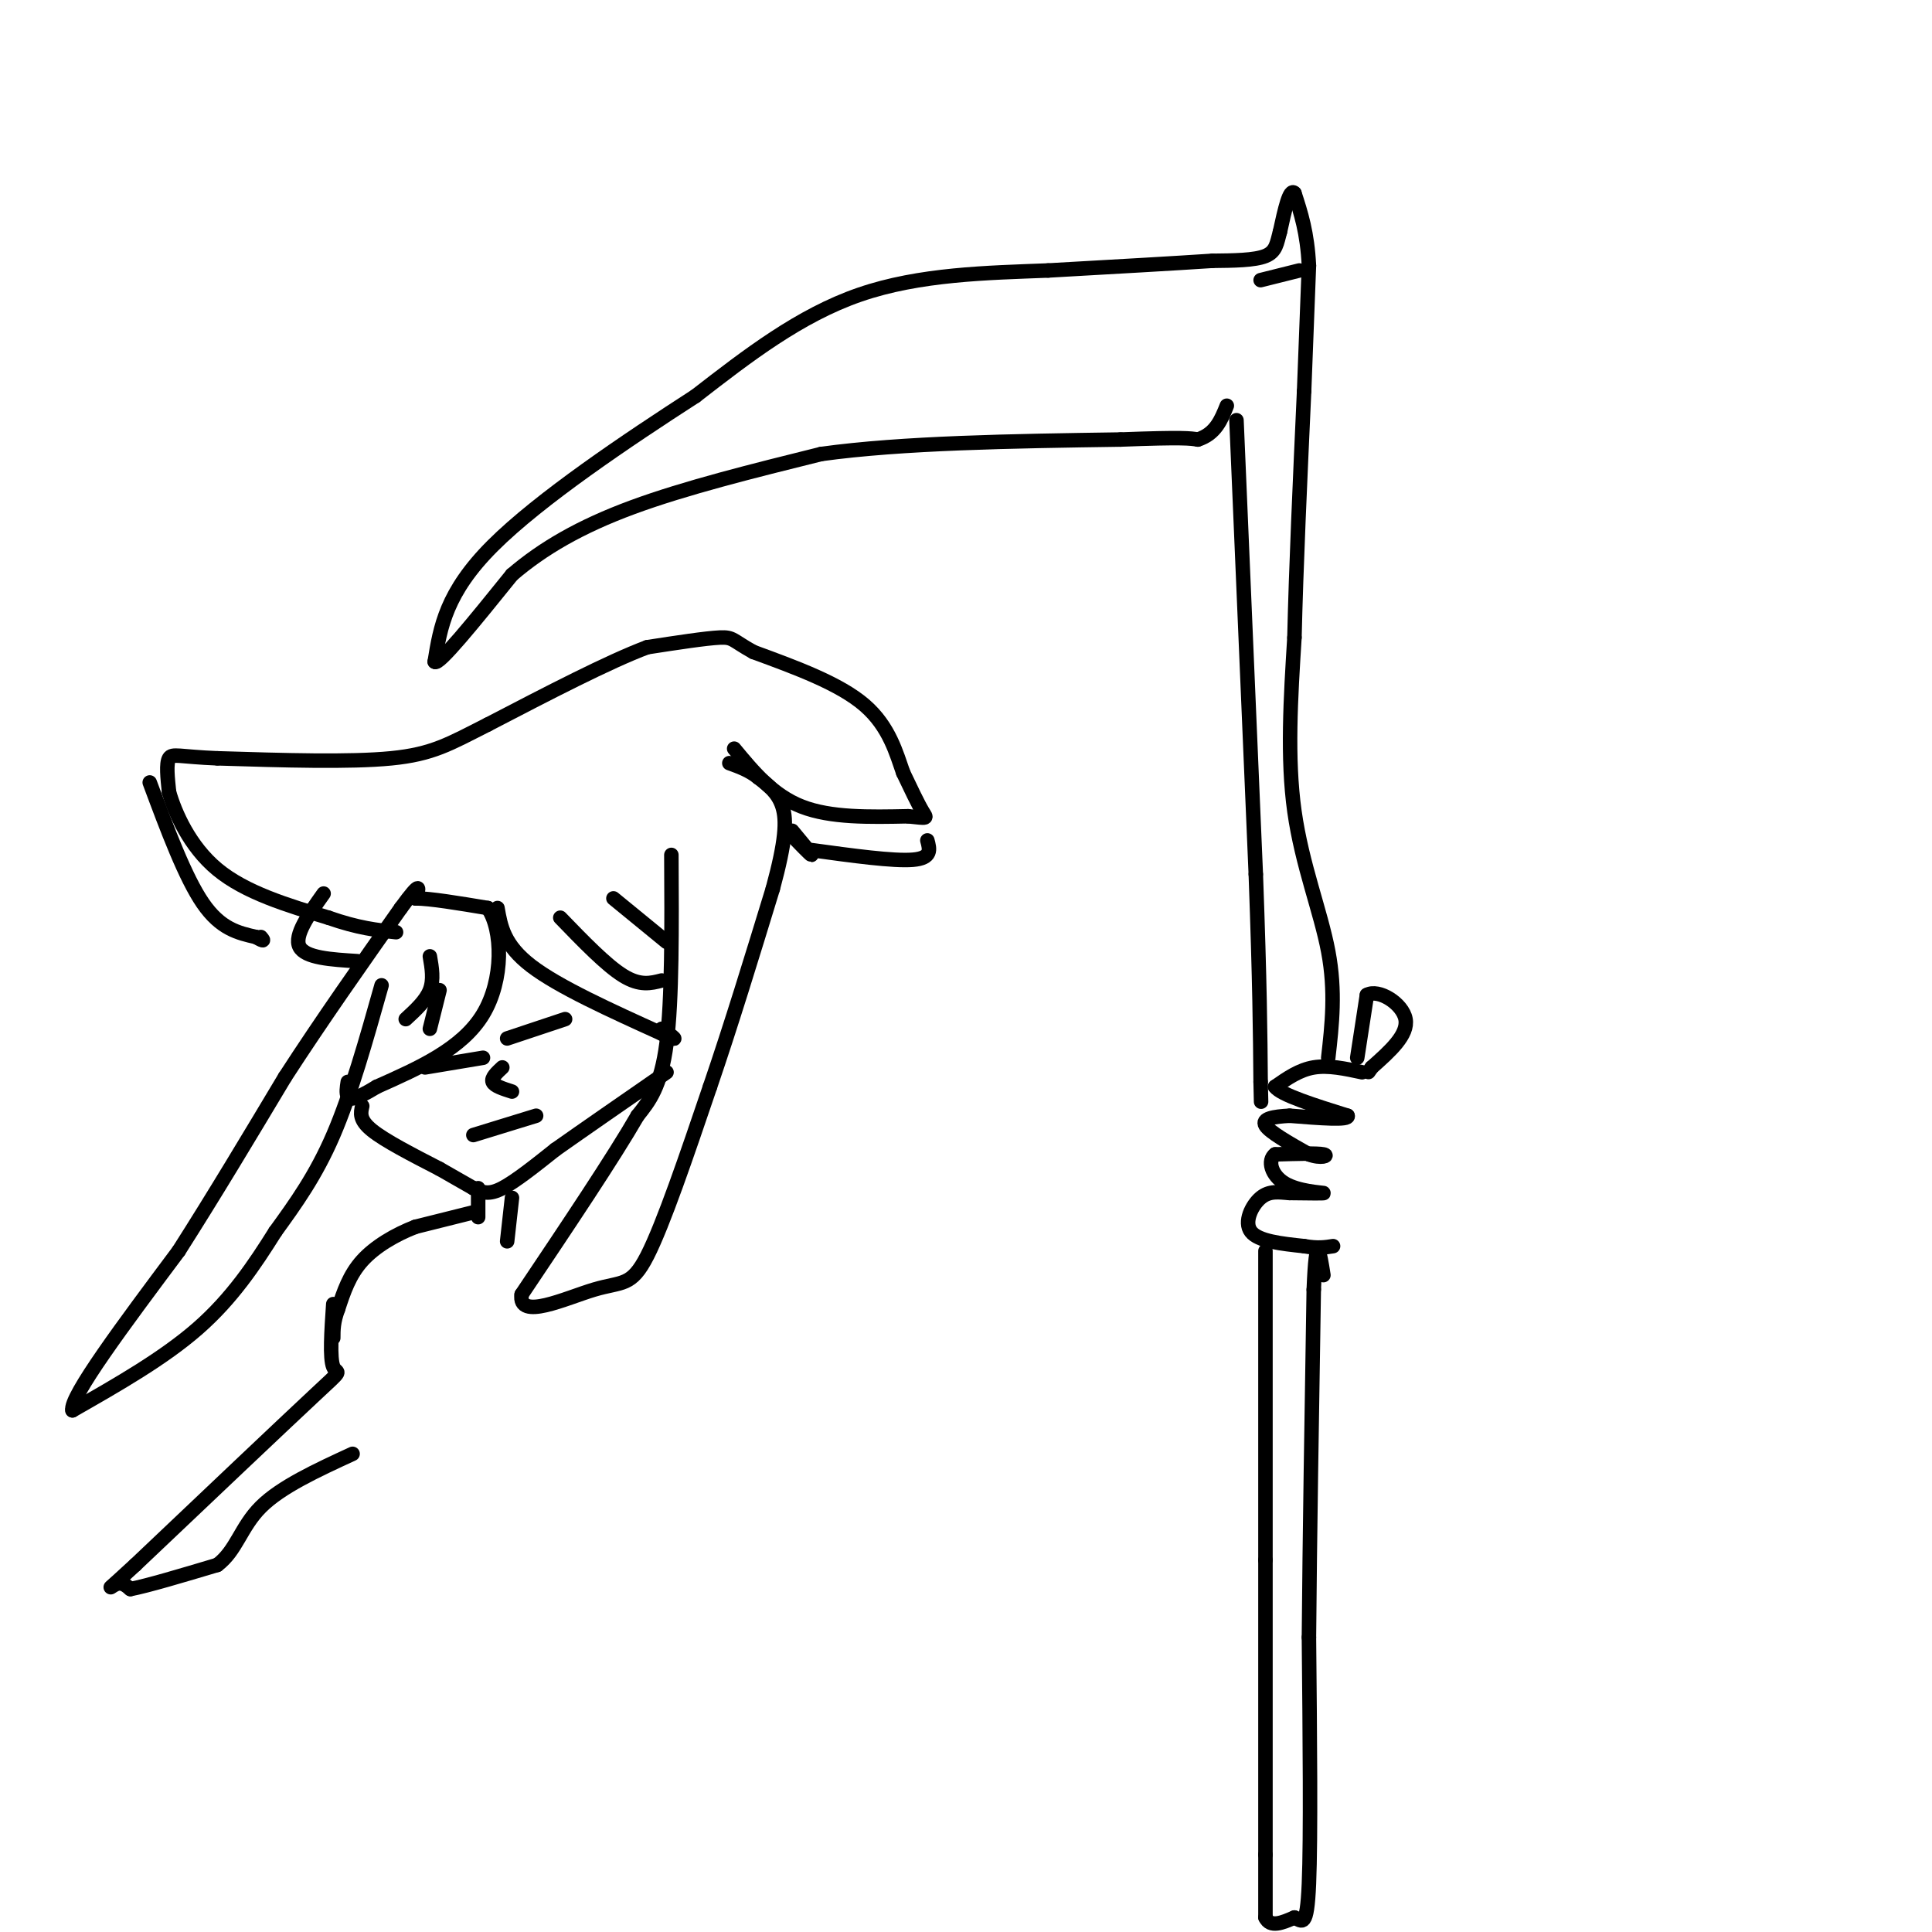 <svg viewBox='0 0 400 400' version='1.1' xmlns='http://www.w3.org/2000/svg' xmlns:xlink='http://www.w3.org/1999/xlink'><g fill='none' stroke='#000000' stroke-width='3' stroke-linecap='round' stroke-linejoin='round'><path d='M282,222c-3.500,-0.750 -7.000,-1.500 -10,-1c-3.000,0.500 -5.500,2.250 -8,4'/><path d='M264,225c1.167,1.667 8.083,3.833 15,6'/><path d='M279,231c0.500,1.000 -5.750,0.500 -12,0'/><path d='M267,231c-3.378,0.178 -5.822,0.622 -5,2c0.822,1.378 4.911,3.689 9,6'/><path d='M271,239c2.511,0.933 4.289,0.267 3,0c-1.289,-0.267 -5.644,-0.133 -10,0'/><path d='M264,239c-1.655,1.238 -0.792,4.333 2,6c2.792,1.667 7.512,1.905 8,2c0.488,0.095 -3.256,0.048 -7,0'/><path d='M267,247c-2.190,-0.155 -4.167,-0.542 -6,1c-1.833,1.542 -3.524,5.012 -2,7c1.524,1.988 6.262,2.494 11,3'/><path d='M270,258c2.833,0.500 4.417,0.250 6,0'/><path d='M281,219c0.000,0.000 2.000,-13.000 2,-13'/><path d='M283,206c2.400,-1.356 7.400,1.756 8,5c0.600,3.244 -3.200,6.622 -7,10'/><path d='M284,221c-1.167,1.667 -0.583,0.833 0,0'/><path d='M256,87c0.000,0.000 4.000,94.000 4,94'/><path d='M260,181c0.833,22.833 0.917,32.917 1,43'/><path d='M261,224c0.167,7.167 0.083,3.583 0,0'/><path d='M262,259c0.000,0.000 0.000,64.000 0,64'/><path d='M262,323c0.000,20.833 0.000,40.917 0,61'/><path d='M262,384c0.000,12.333 0.000,12.667 0,13'/><path d='M262,397c1.000,2.167 3.500,1.083 6,0'/><path d='M268,397c1.600,0.711 2.600,2.489 3,-7c0.400,-9.489 0.200,-30.244 0,-51'/><path d='M271,339c0.167,-20.500 0.583,-46.250 1,-72'/><path d='M272,267c0.500,-12.500 1.250,-7.750 2,-3'/><path d='M275,219c0.778,-6.867 1.556,-13.733 0,-22c-1.556,-8.267 -5.444,-17.933 -7,-29c-1.556,-11.067 -0.778,-23.533 0,-36'/><path d='M268,132c0.333,-14.500 1.167,-32.750 2,-51'/><path d='M270,81c0.500,-12.833 0.750,-19.417 1,-26'/><path d='M271,55c-0.333,-6.833 -1.667,-10.917 -3,-15'/><path d='M268,40c-1.000,-1.167 -2.000,3.417 -3,8'/><path d='M265,48c-0.644,2.311 -0.756,4.089 -3,5c-2.244,0.911 -6.622,0.956 -11,1'/><path d='M251,54c-7.500,0.500 -20.750,1.250 -34,2'/><path d='M217,56c-12.444,0.489 -26.556,0.711 -39,5c-12.444,4.289 -23.222,12.644 -34,21'/><path d='M144,82c-14.089,9.089 -32.311,21.311 -42,31c-9.689,9.689 -10.844,16.844 -12,24'/><path d='M90,137c0.667,1.000 8.333,-8.500 16,-18'/><path d='M106,119c6.311,-5.422 14.089,-9.978 25,-14c10.911,-4.022 24.956,-7.511 39,-11'/><path d='M170,94c16.833,-2.333 39.417,-2.667 62,-3'/><path d='M232,91c13.000,-0.500 14.500,-0.250 16,0'/><path d='M248,91c3.667,-1.167 4.833,-4.083 6,-7'/><path d='M261,58c0.000,0.000 8.000,-2.000 8,-2'/><path d='M79,204c-3.167,11.250 -6.333,22.500 -10,31c-3.667,8.500 -7.833,14.250 -12,20'/><path d='M57,255c-4.267,6.800 -8.933,13.800 -16,20c-7.067,6.200 -16.533,11.600 -26,17'/><path d='M15,292c-0.667,-2.667 10.667,-17.833 22,-33'/><path d='M37,259c7.333,-11.500 14.667,-23.750 22,-36'/><path d='M59,223c7.667,-11.833 15.833,-23.417 24,-35'/><path d='M83,188c4.500,-6.167 3.750,-4.083 3,-2'/><path d='M86,186c3.000,0.000 9.000,1.000 15,2'/><path d='M101,188c3.089,4.533 3.311,14.867 -1,22c-4.311,7.133 -13.156,11.067 -22,15'/><path d='M78,225c-4.756,2.911 -5.644,2.689 -6,2c-0.356,-0.689 -0.178,-1.844 0,-3'/><path d='M89,198c0.417,2.417 0.833,4.833 0,7c-0.833,2.167 -2.917,4.083 -5,6'/><path d='M91,205c0.000,0.000 -2.000,8.000 -2,8'/><path d='M103,188c0.667,3.833 1.333,7.667 7,12c5.667,4.333 16.333,9.167 27,14'/><path d='M137,214c4.500,2.167 2.250,0.583 0,-1'/><path d='M116,190c4.750,4.917 9.500,9.833 13,12c3.500,2.167 5.750,1.583 8,1'/><path d='M127,186c0.000,0.000 11.000,9.000 11,9'/><path d='M139,177c0.083,15.000 0.167,30.000 -1,39c-1.167,9.000 -3.583,12.000 -6,15'/><path d='M132,231c-5.000,8.667 -14.500,22.833 -24,37'/><path d='M108,268c-0.821,5.500 9.125,0.750 15,-1c5.875,-1.750 7.679,-0.500 11,-7c3.321,-6.500 8.161,-20.750 13,-35'/><path d='M147,225c4.333,-12.667 8.667,-26.833 13,-41'/><path d='M160,184c2.689,-9.889 2.911,-14.111 2,-17c-0.911,-2.889 -2.956,-4.444 -5,-6'/><path d='M157,161c-1.833,-1.500 -3.917,-2.250 -6,-3'/><path d='M152,155c4.000,4.833 8.000,9.667 14,12c6.000,2.333 14.000,2.167 22,2'/><path d='M188,169c4.267,0.444 3.933,0.556 3,-1c-0.933,-1.556 -2.467,-4.778 -4,-8'/><path d='M187,160c-1.378,-3.867 -2.822,-9.533 -8,-14c-5.178,-4.467 -14.089,-7.733 -23,-11'/><path d='M156,135c-4.467,-2.467 -4.133,-3.133 -7,-3c-2.867,0.133 -8.933,1.067 -15,2'/><path d='M134,134c-8.000,3.000 -20.500,9.500 -33,16'/><path d='M101,150c-7.978,4.044 -11.422,6.156 -20,7c-8.578,0.844 -22.289,0.422 -36,0'/><path d='M45,157c-7.822,-0.311 -9.378,-1.089 -10,0c-0.622,1.089 -0.311,4.044 0,7'/><path d='M35,164c1.200,4.200 4.200,11.200 10,16c5.800,4.800 14.400,7.400 23,10'/><path d='M68,190c6.167,2.167 10.083,2.583 14,3'/><path d='M67,185c-3.083,4.333 -6.167,8.667 -5,11c1.167,2.333 6.583,2.667 12,3'/><path d='M31,162c3.667,9.833 7.333,19.667 11,25c3.667,5.333 7.333,6.167 11,7'/><path d='M53,194c2.000,1.167 1.500,0.583 1,0'/><path d='M163,172c2.417,2.500 4.833,5.000 5,5c0.167,0.000 -1.917,-2.500 -4,-5'/><path d='M168,176c8.500,1.167 17.000,2.333 21,2c4.000,-0.333 3.500,-2.167 3,-4'/><path d='M75,229c-0.333,1.417 -0.667,2.833 2,5c2.667,2.167 8.333,5.083 14,8'/><path d='M91,242c3.500,2.000 5.250,3.000 7,4'/><path d='M98,246c1.933,0.978 3.267,1.422 6,0c2.733,-1.422 6.867,-4.711 11,-8'/><path d='M115,238c5.667,-4.000 14.333,-10.000 23,-16'/><path d='M105,215c0.000,0.000 12.000,-4.000 12,-4'/><path d='M88,221c0.000,0.000 12.000,-2.000 12,-2'/><path d='M98,235c0.000,0.000 13.000,-4.000 13,-4'/><path d='M104,221c-1.167,1.083 -2.333,2.167 -2,3c0.333,0.833 2.167,1.417 4,2'/><path d='M99,246c0.000,0.000 0.000,6.000 0,6'/><path d='M106,248c0.000,0.000 -1.000,9.000 -1,9'/><path d='M98,251c0.000,0.000 -12.000,3.000 -12,3'/><path d='M86,254c-4.089,1.578 -8.311,4.022 -11,7c-2.689,2.978 -3.844,6.489 -5,10'/><path d='M70,271c-1.000,2.667 -1.000,4.333 -1,6'/><path d='M69,270c-0.378,5.600 -0.756,11.200 0,13c0.756,1.800 2.644,-0.200 -4,6c-6.644,6.200 -21.822,20.600 -37,35'/><path d='M28,324c-6.778,6.289 -5.222,4.511 -4,4c1.222,-0.511 2.111,0.244 3,1'/><path d='M27,329c3.500,-0.667 10.750,-2.833 18,-5'/><path d='M45,324c3.956,-2.956 4.844,-7.844 9,-12c4.156,-4.156 11.578,-7.578 19,-11'/></g>
</svg>